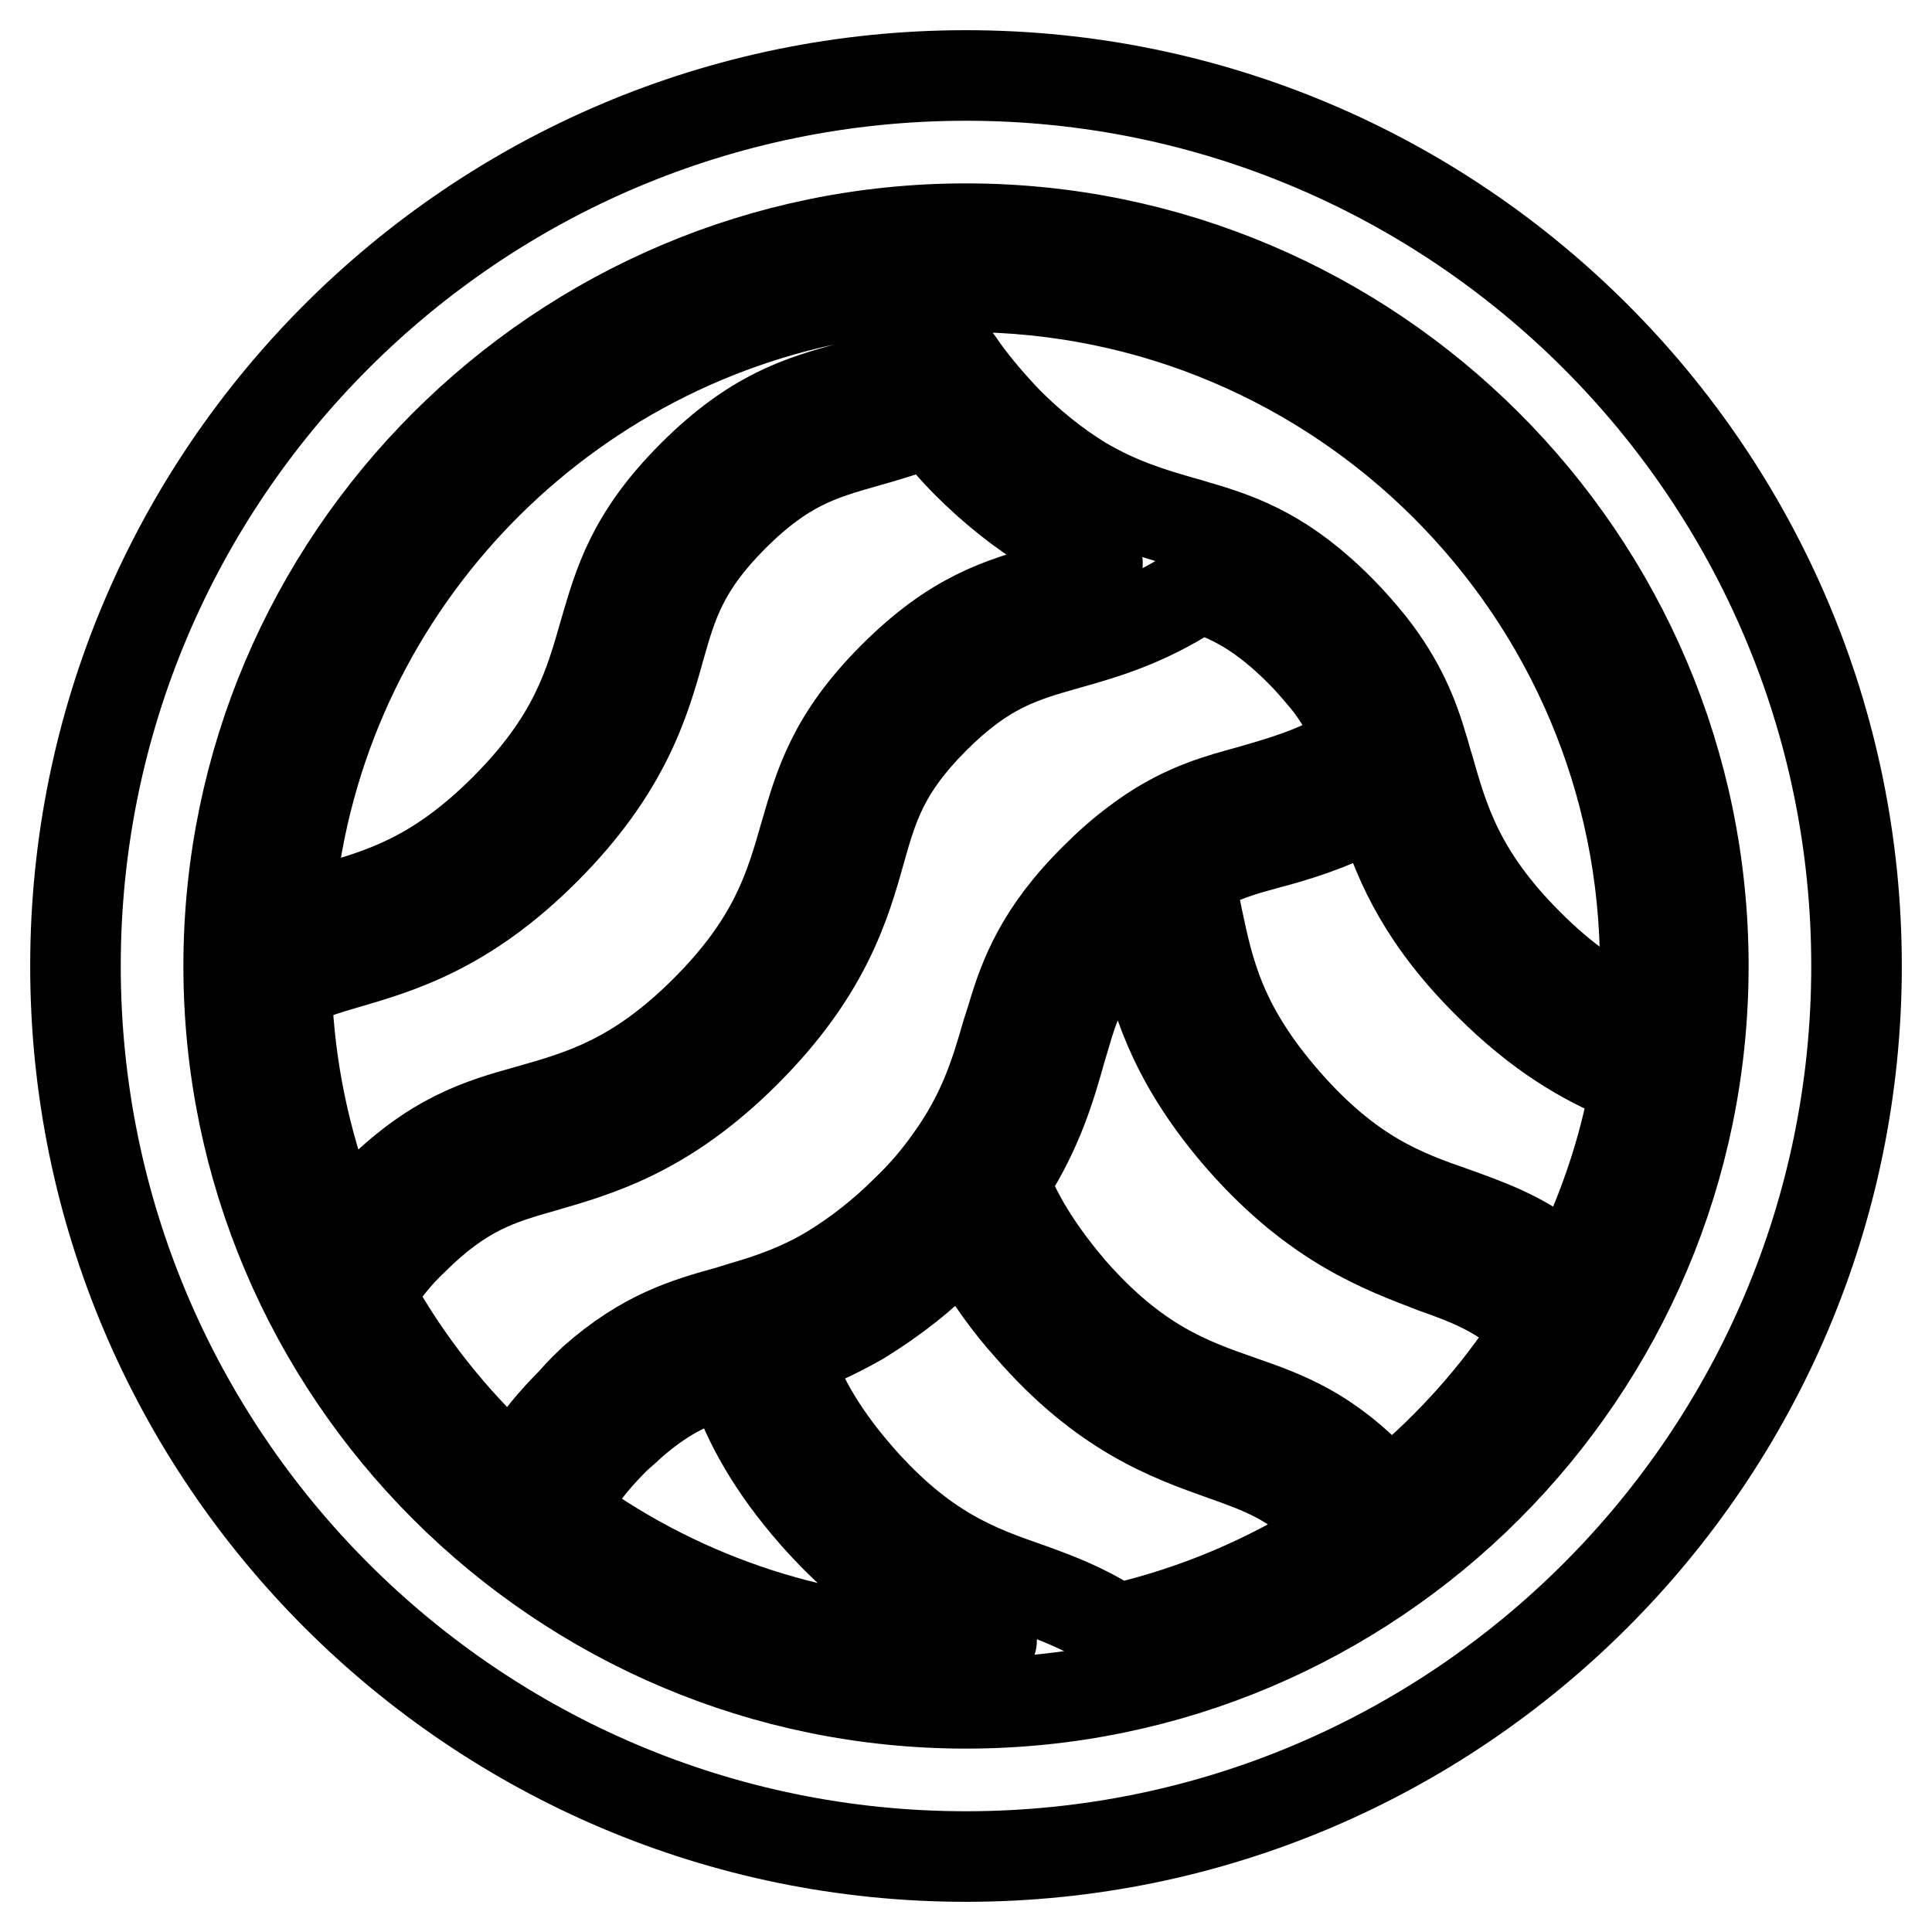 <?xml version="1.0" encoding="utf-8"?>
<!-- Svg Vector Icons : http://www.onlinewebfonts.com/icon -->
<!DOCTYPE svg PUBLIC "-//W3C//DTD SVG 1.1//EN" "http://www.w3.org/Graphics/SVG/1.1/DTD/svg11.dtd">
<svg version="1.1" xmlns="http://www.w3.org/2000/svg" xmlns:xlink="http://www.w3.org/1999/xlink" x="0px" y="0px" viewBox="0 0 256 256" enable-background="new 0 0 256 256" xml:space="preserve">
<g> <path stroke-width="12" fill-opacity="0" stroke="#000000"  d="M128,10C62.9,10,10,62.9,10,128s52.9,118,118,118s118-52.9,118-118S193.1,10,128,10z M128,225.7 c-53.8,0-97.7-43.8-97.7-97.7c0-53.9,43.9-97.7,97.7-97.7c53.8,0,97.7,43.8,97.7,97.7C225.7,181.9,181.9,225.7,128,225.7z"/> <path stroke-width="12" fill-opacity="0" stroke="#000000"  d="M70.1,147.1c7-2,14.2-4,23.4-13.2c9.2-9.2,11.2-16.4,13.2-23.4c1.9-6.5,3.6-12.7,11.7-20.8 c8.1-8.1,14.2-9.8,20.8-11.7c1.6-0.5,3.2-0.9,4.9-1.5c1-0.4,1.6-1.5,1.2-2.5c-0.2-0.5-0.6-0.9-1.1-1.2c-1.6-0.7-3.2-1.6-4.7-2.5 c-4.2-2.5-8-5.6-11.4-9c-1.4-1.4-2.7-2.9-3.9-4.4c-0.5-0.7-1.4-0.9-2.2-0.6c-2.7,1-5.2,1.7-7.3,2.3c-6,1.7-10.8,3.1-17.5,9.8 c-6.7,6.7-8.1,11.5-9.8,17.5c-2,7.2-4.6,16.1-15.2,26.7s-19.5,13.1-26.7,15.2c-2.1,0.6-4.2,1.3-6.3,2.1c-0.8,0.3-1.3,1.1-1.2,1.9 c0.4,9.8,2.4,19.4,5.9,28.6c0.4,1,1.5,1.5,2.6,1.1c0.3-0.1,0.6-0.3,0.8-0.5c0.6-0.7,1.3-1.4,2.1-2.2 C57.4,150.7,63.6,148.9,70.1,147.1L70.1,147.1z M127.6,48.9c1.8,2.5,3.8,4.8,5.9,7c3,3,6.3,5.7,9.9,7.9c4.9,2.9,9.3,4.2,13.5,5.4 c0.8,0.2,1.6,0.5,2.4,0.7c5.3,1.6,11.1,3.7,18.3,11c1.4,1.4,2.7,2.9,4,4.5c4,5.1,5.7,9.5,6.9,13.6c0.3,0.9,0.5,1.8,0.8,2.7 c2,7,4,14.2,13.2,23.4c4.9,4.9,9.3,7.8,13.4,9.7c0.7,0.3,1.5,0,1.8-0.6c0.1-0.2,0.1-0.3,0.1-0.5c0.1-1.9,0.2-3.7,0.2-5.6 c0-49.7-40.4-90.1-90.1-90.1c-1.4,0-2.8,0-4.2,0.1c-0.7,0-1.3,0.7-1.3,1.4c0,0.1,0,0.3,0.1,0.4c0.9,2.2,1.9,4.4,3.2,6.5 C126.4,47.2,127,48,127.6,48.9L127.6,48.9z"/> <path stroke-width="12" fill-opacity="0" stroke="#000000"  d="M66.9,107.2c9.2-9.2,11.2-16.4,13.2-23.4C82,77.3,83.7,71.1,91.8,63c8.1-8.1,14.3-9.9,20.8-11.7 c1.2-0.3,2.6-0.7,4-1.2c1-0.3,1.6-1.5,1.3-2.5c0-0.1-0.1-0.2-0.1-0.3c-0.3-0.6-0.7-1.3-0.8-1.7c-0.2-0.4-0.4-0.8-0.5-1.2 c-0.4-0.9-1-2.7-1.5-4c-0.3-0.9-1.3-1.5-2.2-1.3C73.1,46,42.4,78.7,38.4,119c-0.1,1.1,0.7,2.1,1.8,2.2c0.3,0,0.5,0,0.8-0.1 c0.8-0.3,1.7-0.5,2.5-0.7C50.5,118.4,57.7,116.4,66.9,107.2L66.9,107.2z M78.6,182.9c6.8-6,12.3-7.6,18.1-9.2l1.6-0.5 c3.4-1,7.5-2.3,11.8-4.9c3.6-2.2,7-4.9,10-7.9c2.1-2,4-4.2,5.7-6.6c4.5-6.2,6.1-11.6,7.6-16.8l0.7-2.2c1.6-5.4,3.8-11.3,11.1-18.5 c1.7-1.7,3.5-3.3,5.4-4.7c5-3.8,9.5-5.3,13.5-6.4l1.8-0.5c4.1-1.2,8.4-2.4,13.1-5.2c0.9-0.5,1.2-1.6,0.8-2.5 c-1.1-2.5-2.4-4.8-4.1-6.9c-1.1-1.3-2.2-2.6-3.4-3.8c-4.9-4.9-8.7-6.9-12.5-8.2c-0.6-0.2-1.2-0.1-1.7,0.2 c-6.3,4.1-11.8,5.7-16.8,7.1c-6,1.7-10.8,3.1-17.5,9.8c-6.7,6.7-8.1,11.5-9.8,17.5c-2,7.2-4.6,16.1-15.2,26.7 c-10.6,10.6-19.5,13.1-26.7,15.2c-6,1.7-10.8,3.1-17.5,9.8c-1.9,1.8-3.6,3.9-5,6.1c-0.4,0.6-0.4,1.4-0.1,2.1 c4.5,8,10.2,15.2,16.9,21.5c0.8,0.7,2.1,0.7,2.8-0.1c0.1-0.1,0.2-0.2,0.2-0.3c1.8-2.9,4-5.5,6.4-7.9 C76.9,184.5,77.8,183.7,78.6,182.9z M108,200.8c-5.8-6.6-8.8-12.3-10.6-17.4c-0.4-1-1.5-1.6-2.5-1.2c-3.7,1.2-7.1,2.8-11.3,6.5 c-0.7,0.7-1.5,1.3-2.3,2.1c-2.7,2.7-4.7,5.3-6.2,8c0,0-0.1,0.1-0.1,0.2c-0.4,0.8-0.2,1.7,0.5,2.2l0.1,0 c15.3,11,33.6,16.9,52.4,16.9c0.9,0,1.8,0,2.7-0.1c0.4,0,0.7-0.4,0.7-0.7c0-0.3-0.2-0.5-0.5-0.6h0 C124.4,214.2,116.7,210.6,108,200.8z"/> <path stroke-width="12" fill-opacity="0" stroke="#000000"  d="M183.5,108.3c-0.3-1-1.5-1.6-2.5-1.3c-0.1,0-0.2,0.1-0.3,0.1c-4.7,2.4-8.9,3.7-12.7,4.7l-1.8,0.5 c-2.6,0.7-5.1,1.7-7.5,2.9c-0.8,0.4-1.2,1.4-1,2.3c0.4,1.4,0.7,2.8,1,4.3c1.5,7.1,3.1,14.4,11.7,24.2c8.6,9.8,15.6,12.3,22.5,14.7 c4.4,1.6,8.7,3.1,13.4,6.8c0.9,0.7,2.1,0.5,2.8-0.4c0.1-0.1,0.1-0.2,0.2-0.3c3.3-7,5.8-14.3,7.2-21.9c0.2-0.9-0.3-1.9-1.2-2.2 c-5.3-2.2-11.3-5.6-18-12.3C188.8,122,185.5,114.6,183.5,108.3z M162,192.8c-7-2.5-15.8-5.6-25.6-16.9c-2.8-3.1-5.2-6.5-7.3-10.1 c-0.5-1-1.8-1.3-2.7-0.8c-0.2,0.1-0.3,0.2-0.4,0.3l-0.4,0.4c-3.4,3.5-7.3,6.5-11.5,9.1c-2.6,1.5-5.3,2.8-8.1,3.9 c-1,0.4-1.6,1.5-1.2,2.6c0,0,0,0,0,0c1.6,4.2,4.2,8.9,9,14.4c8.6,9.8,15.6,12.3,22.5,14.7c3.6,1.3,7.1,2.6,10.9,5 c0.5,0.3,1,0.4,1.5,0.3c9.7-2.3,19-6.2,27.4-11.5c0.9-0.6,1.2-1.8,0.6-2.7c-0.1-0.1-0.2-0.2-0.3-0.4 C171.3,196.1,167.1,194.6,162,192.8L162,192.8z"/> <path stroke-width="12" fill-opacity="0" stroke="#000000"  d="M164.6,151.1c-8.5-9.7-11.2-17.8-12.7-24.5l-0.3-1.4c-0.2-1.1-1.3-1.8-2.4-1.5c-0.4,0.1-0.8,0.3-1.1,0.6 c-0.9,1-1.6,1.8-1.8,2c-2.9,3.9-4.1,7.2-5.1,10.7l-0.6,2c-1.4,5-3,10.5-7,16.8c-0.4,0.6-0.4,1.2-0.2,1.8c1.9,4.6,4.7,8.8,8.5,13.3 c8.6,9.8,15.6,12.3,22.5,14.7c6,2.1,11.6,4.1,18.4,11.4c0.7,0.8,1.9,0.8,2.7,0.2c6.8-5.7,12.8-12.4,17.6-19.8 c0.6-0.8,0.4-2-0.4-2.6c-4.4-3.8-8.2-5.2-12.7-6.8C183.3,165.4,174.5,162.3,164.6,151.1z"/></g>
</svg>
